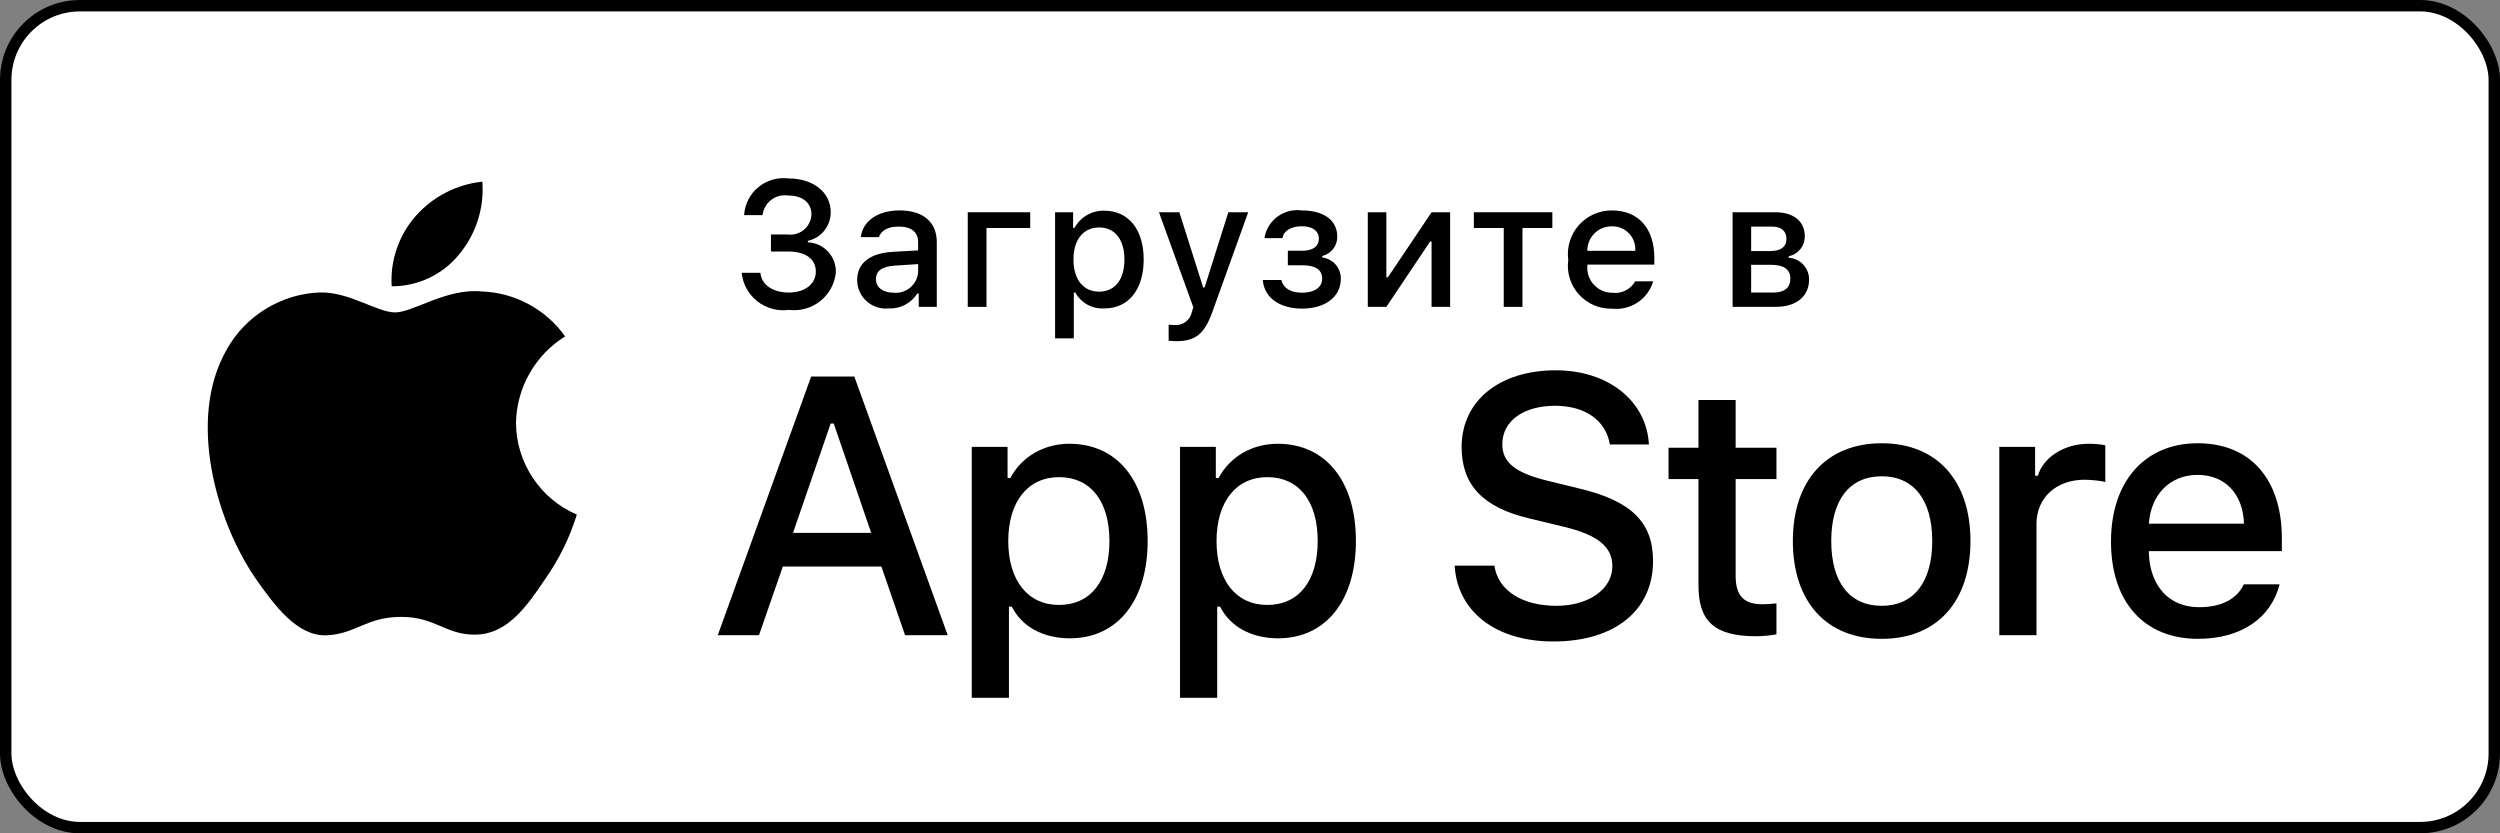 <?xml version="1.0" encoding="UTF-8"?> <svg xmlns="http://www.w3.org/2000/svg" width="219" height="73" viewBox="0 0 219 73" fill="none"><rect x="0" y="0" width="219" height="73" fill="#808080" stroke="none"/><rect x="0.5" y="0.5" width="218" height="72" rx="6.5" fill="white"></rect><rect x="0.5" y="0.5" width="218" height="72" rx="6.5" stroke="black"></rect><path d="M148.785 35.042V39.223H146.164V41.965H148.785V51.281C148.785 54.463 150.224 55.735 153.844 55.735C154.481 55.735 155.087 55.659 155.617 55.569V52.857C155.162 52.902 154.875 52.932 154.375 52.932C152.754 52.932 152.042 52.175 152.042 50.448V41.965H155.617V39.223H152.042V35.042H148.785Z" fill="black"></path><path d="M164.84 55.962C169.657 55.962 172.612 52.736 172.612 47.388C172.612 42.071 169.642 38.829 164.84 38.829C160.023 38.829 157.054 42.071 157.054 47.388C157.054 52.736 160.008 55.962 164.84 55.962ZM164.84 53.069C162.007 53.069 160.417 50.993 160.417 47.388C160.417 43.813 162.007 41.722 164.84 41.722C167.658 41.722 169.264 43.813 169.264 47.388C169.264 50.978 167.658 53.069 164.84 53.069Z" fill="black"></path><path d="M175.139 55.644H178.396V45.903C178.396 43.586 180.138 42.025 182.607 42.025C183.183 42.025 184.153 42.131 184.425 42.222V39.011C184.077 38.92 183.456 38.874 182.971 38.874C180.82 38.874 178.987 40.056 178.517 41.677H178.275V39.147H175.139V55.644Z" fill="black"></path><path d="M192.512 41.601C194.921 41.601 196.497 43.283 196.572 45.873H188.24C188.422 43.298 190.104 41.601 192.512 41.601ZM196.557 51.19C195.951 52.478 194.603 53.19 192.634 53.19C190.028 53.19 188.346 51.357 188.24 48.464V48.282H199.89V47.146C199.89 41.965 197.118 38.829 192.528 38.829C187.877 38.829 184.923 42.177 184.923 47.449C184.923 52.721 187.816 55.962 192.543 55.962C196.315 55.962 198.951 54.145 199.693 51.19H196.557Z" fill="black"></path><path d="M127.426 49.552C127.677 53.603 131.053 56.194 136.077 56.194C141.447 56.194 144.807 53.477 144.807 49.144C144.807 45.737 142.892 43.852 138.244 42.769L135.747 42.157C132.796 41.466 131.602 40.539 131.602 38.922C131.602 36.881 133.455 35.546 136.234 35.546C138.872 35.546 140.693 36.85 141.023 38.938H144.446C144.242 35.122 140.882 32.438 136.281 32.438C131.335 32.438 128.038 35.122 128.038 39.158C128.038 42.486 129.906 44.465 134.005 45.423L136.925 46.129C139.924 46.836 141.243 47.872 141.243 49.599C141.243 51.609 139.17 53.069 136.344 53.069C133.314 53.069 131.21 51.703 130.911 49.552H127.426Z" fill="black"></path><path d="M93.686 38.874C91.444 38.874 89.505 39.995 88.505 41.874H88.263V39.147H85.127V61.128H88.384V53.145H88.642C89.505 54.887 91.368 55.917 93.717 55.917C97.882 55.917 100.534 52.63 100.534 47.388C100.534 42.147 97.882 38.874 93.686 38.874ZM92.762 52.993C90.035 52.993 88.323 50.842 88.323 47.403C88.323 43.949 90.035 41.798 92.777 41.798C95.534 41.798 97.186 43.904 97.186 47.388C97.186 50.887 95.534 52.993 92.762 52.993Z" fill="black"></path><path d="M111.93 38.874C109.688 38.874 107.749 39.995 106.749 41.874H106.507V39.147H103.371V61.128H106.628V53.145H106.886C107.749 54.887 109.613 55.917 111.961 55.917C116.127 55.917 118.778 52.63 118.778 47.388C118.778 42.147 116.127 38.874 111.93 38.874ZM111.006 52.993C108.28 52.993 106.568 50.842 106.568 47.403C106.568 43.949 108.28 41.798 111.021 41.798C113.779 41.798 115.43 43.904 115.43 47.388C115.43 50.887 113.779 52.993 111.006 52.993Z" fill="black"></path><path d="M79.284 55.644H83.02L74.84 32.987H71.056L62.876 55.644H66.487L68.575 49.631H77.211L79.284 55.644ZM72.767 37.101H73.034L76.316 46.679H69.47L72.767 37.101Z" fill="black"></path><path d="M45.203 37.049C45.243 33.981 46.89 31.078 49.504 29.471C47.855 27.117 45.093 25.624 42.22 25.534C39.156 25.212 36.185 27.367 34.623 27.367C33.031 27.367 30.627 25.566 28.037 25.619C24.663 25.728 21.516 27.647 19.874 30.597C16.345 36.708 18.977 45.689 22.358 50.629C24.05 53.047 26.027 55.749 28.614 55.653C31.145 55.548 32.091 54.039 35.146 54.039C38.174 54.039 39.061 55.653 41.7 55.592C44.416 55.548 46.128 53.163 47.76 50.721C48.975 48.998 49.91 47.093 50.531 45.077C47.339 43.727 45.207 40.515 45.203 37.049Z" fill="black"></path><path d="M40.218 22.285C41.699 20.507 42.429 18.222 42.252 15.915C39.989 16.152 37.899 17.234 36.398 18.944C34.93 20.614 34.166 22.859 34.311 25.078C36.575 25.101 38.8 24.049 40.218 22.285Z" fill="black"></path><path d="M67.535 20.542H69.008C69.261 20.573 69.518 20.552 69.763 20.479C70.008 20.407 70.235 20.284 70.43 20.12C70.625 19.955 70.784 19.752 70.897 19.524C71.009 19.295 71.073 19.046 71.084 18.791C71.084 17.778 70.32 17.124 69.024 17.124C68.764 17.088 68.5 17.104 68.246 17.171C67.993 17.239 67.756 17.356 67.549 17.516C67.341 17.677 67.169 17.877 67.04 18.105C66.912 18.333 66.831 18.584 66.802 18.844H65.185C65.213 18.372 65.337 17.911 65.552 17.49C65.766 17.068 66.065 16.695 66.43 16.394C66.795 16.093 67.218 15.87 67.673 15.739C68.129 15.607 68.606 15.571 69.076 15.632C71.244 15.632 72.771 16.843 72.771 18.585C72.776 19.169 72.58 19.737 72.216 20.194C71.852 20.651 71.342 20.97 70.77 21.097V21.226C71.448 21.256 72.086 21.553 72.545 22.05C73.004 22.548 73.246 23.206 73.22 23.882C73.17 24.368 73.023 24.839 72.788 25.267C72.553 25.695 72.235 26.073 71.852 26.377C71.469 26.681 71.028 26.905 70.557 27.038C70.086 27.17 69.593 27.207 69.107 27.147C68.62 27.213 68.125 27.181 67.65 27.052C67.176 26.923 66.733 26.701 66.347 26.398C65.961 26.094 65.64 25.717 65.404 25.287C65.167 24.858 65.02 24.385 64.97 23.897H66.612C66.711 24.948 67.679 25.626 69.107 25.626C70.534 25.626 71.466 24.864 71.466 23.791C71.466 22.703 70.588 22.033 69.055 22.033H67.535V20.542Z" fill="black"></path><path d="M75.086 24.537C75.086 23.045 76.202 22.185 78.177 22.063L80.428 21.934V21.218C80.428 20.343 79.85 19.849 78.727 19.849C77.811 19.849 77.178 20.184 76.995 20.77H75.407C75.574 19.346 76.919 18.433 78.804 18.433C80.888 18.433 82.063 19.468 82.063 21.218V26.881H80.482V25.716H80.353C80.089 26.134 79.719 26.475 79.281 26.703C78.842 26.932 78.351 27.04 77.856 27.018C77.507 27.054 77.155 27.017 76.821 26.909C76.487 26.801 76.18 26.624 75.919 26.39C75.658 26.157 75.449 25.871 75.306 25.552C75.162 25.233 75.087 24.887 75.086 24.537V24.537ZM80.428 23.829V23.136L78.399 23.266C77.254 23.342 76.735 23.73 76.735 24.461C76.735 25.207 77.384 25.641 78.276 25.641C78.538 25.667 78.802 25.641 79.053 25.563C79.304 25.486 79.537 25.359 79.737 25.19C79.938 25.021 80.103 24.813 80.222 24.579C80.34 24.346 80.411 24.09 80.428 23.829V23.829Z" fill="black"></path><path d="M86.416 19.971V26.882H84.775V18.594H90.248V19.971L86.416 19.971Z" fill="black"></path><path d="M100.187 22.733C100.187 25.367 98.851 27.018 96.753 27.018C96.238 27.053 95.724 26.94 95.27 26.694C94.817 26.447 94.444 26.076 94.195 25.625H94.066V29.636H92.425V18.593H94.004V19.963H94.127C94.38 19.496 94.758 19.108 95.219 18.843C95.679 18.577 96.205 18.443 96.737 18.456C98.851 18.456 100.187 20.099 100.187 22.733ZM98.499 22.733C98.499 20.983 97.668 19.925 96.279 19.925C94.898 19.925 94.035 21.005 94.035 22.741C94.035 24.468 94.898 25.549 96.272 25.549C97.668 25.549 98.499 24.491 98.499 22.733Z" fill="black"></path><path d="M102.373 29.85V28.442C102.55 28.465 102.729 28.475 102.908 28.473C103.257 28.499 103.604 28.395 103.881 28.181C104.159 27.968 104.347 27.66 104.411 27.316L104.534 26.913L101.525 18.594H103.312L105.395 25.177H105.525L107.601 18.594H109.341L106.242 27.224C105.532 29.241 104.746 29.888 103.052 29.888C102.915 29.888 102.526 29.873 102.373 29.85Z" fill="black"></path><path d="M110.618 24.53H112.251C112.412 25.261 113.098 25.642 114.059 25.642C115.151 25.642 115.822 25.162 115.822 24.416C115.822 23.617 115.22 23.236 114.059 23.236H112.815V21.965H114.037C115.029 21.965 115.533 21.585 115.533 20.892C115.533 20.284 115.045 19.819 114.037 19.819C113.12 19.819 112.449 20.207 112.343 20.862H110.762C110.881 20.11 111.29 19.434 111.902 18.981C112.515 18.527 113.281 18.331 114.037 18.434C116.013 18.434 117.143 19.325 117.143 20.725C117.152 21.115 117.027 21.496 116.788 21.805C116.549 22.114 116.211 22.332 115.831 22.422V22.551C116.284 22.61 116.7 22.832 116.999 23.175C117.299 23.519 117.462 23.961 117.457 24.416C117.457 25.992 116.112 27.034 114.059 27.034C112.244 27.034 110.77 26.204 110.618 24.53Z" fill="black"></path><path d="M119.819 26.882V18.594H121.445V24.295H121.575L125.405 18.594H127.031V26.882H125.405V21.151H125.282L121.445 26.882L119.819 26.882Z" fill="black"></path><path d="M135.986 19.971H133.369V26.882H131.727V19.971H129.11V18.594H135.986V19.971Z" fill="black"></path><path d="M144.821 24.643C144.598 25.401 144.115 26.056 143.456 26.494C142.798 26.932 142.005 27.126 141.218 27.041C140.671 27.055 140.127 26.951 139.624 26.734C139.121 26.518 138.671 26.195 138.306 25.788C137.94 25.381 137.668 24.9 137.508 24.377C137.348 23.855 137.304 23.304 137.379 22.763C137.306 22.22 137.351 21.668 137.511 21.144C137.67 20.62 137.941 20.137 138.304 19.726C138.668 19.316 139.115 18.988 139.617 18.765C140.118 18.542 140.662 18.429 141.211 18.433C143.524 18.433 144.921 20.009 144.921 22.611V23.182H139.052V23.274C139.026 23.578 139.064 23.884 139.164 24.173C139.264 24.461 139.423 24.726 139.631 24.95C139.84 25.173 140.093 25.351 140.374 25.471C140.656 25.591 140.959 25.652 141.265 25.648C141.657 25.695 142.054 25.624 142.406 25.445C142.758 25.266 143.048 24.987 143.241 24.643L144.821 24.643ZM139.052 21.972H143.248C143.269 21.694 143.231 21.415 143.137 21.152C143.043 20.89 142.895 20.65 142.702 20.448C142.51 20.245 142.277 20.086 142.019 19.979C141.761 19.871 141.483 19.819 141.204 19.825C140.92 19.822 140.638 19.874 140.376 19.981C140.113 20.087 139.874 20.245 139.673 20.446C139.473 20.646 139.314 20.884 139.208 21.146C139.101 21.408 139.048 21.689 139.052 21.972H139.052Z" fill="black"></path><path d="M151.775 18.593H155.523C157.148 18.593 158.102 19.415 158.102 20.701C158.104 21.109 157.966 21.506 157.711 21.824C157.455 22.143 157.098 22.364 156.698 22.451V22.581C157.183 22.611 157.638 22.827 157.969 23.182C158.3 23.538 158.481 24.007 158.475 24.492C158.475 25.938 157.385 26.881 155.56 26.881H151.775V18.593ZM153.401 19.849V21.995H155.027C156.018 21.995 156.492 21.615 156.492 20.914C156.492 20.268 156.08 19.849 155.209 19.849L153.401 19.849ZM153.401 23.198V25.626H155.346C156.316 25.626 156.835 25.199 156.835 24.415C156.835 23.586 156.247 23.198 155.141 23.198L153.401 23.198Z" fill="black"></path></svg> 